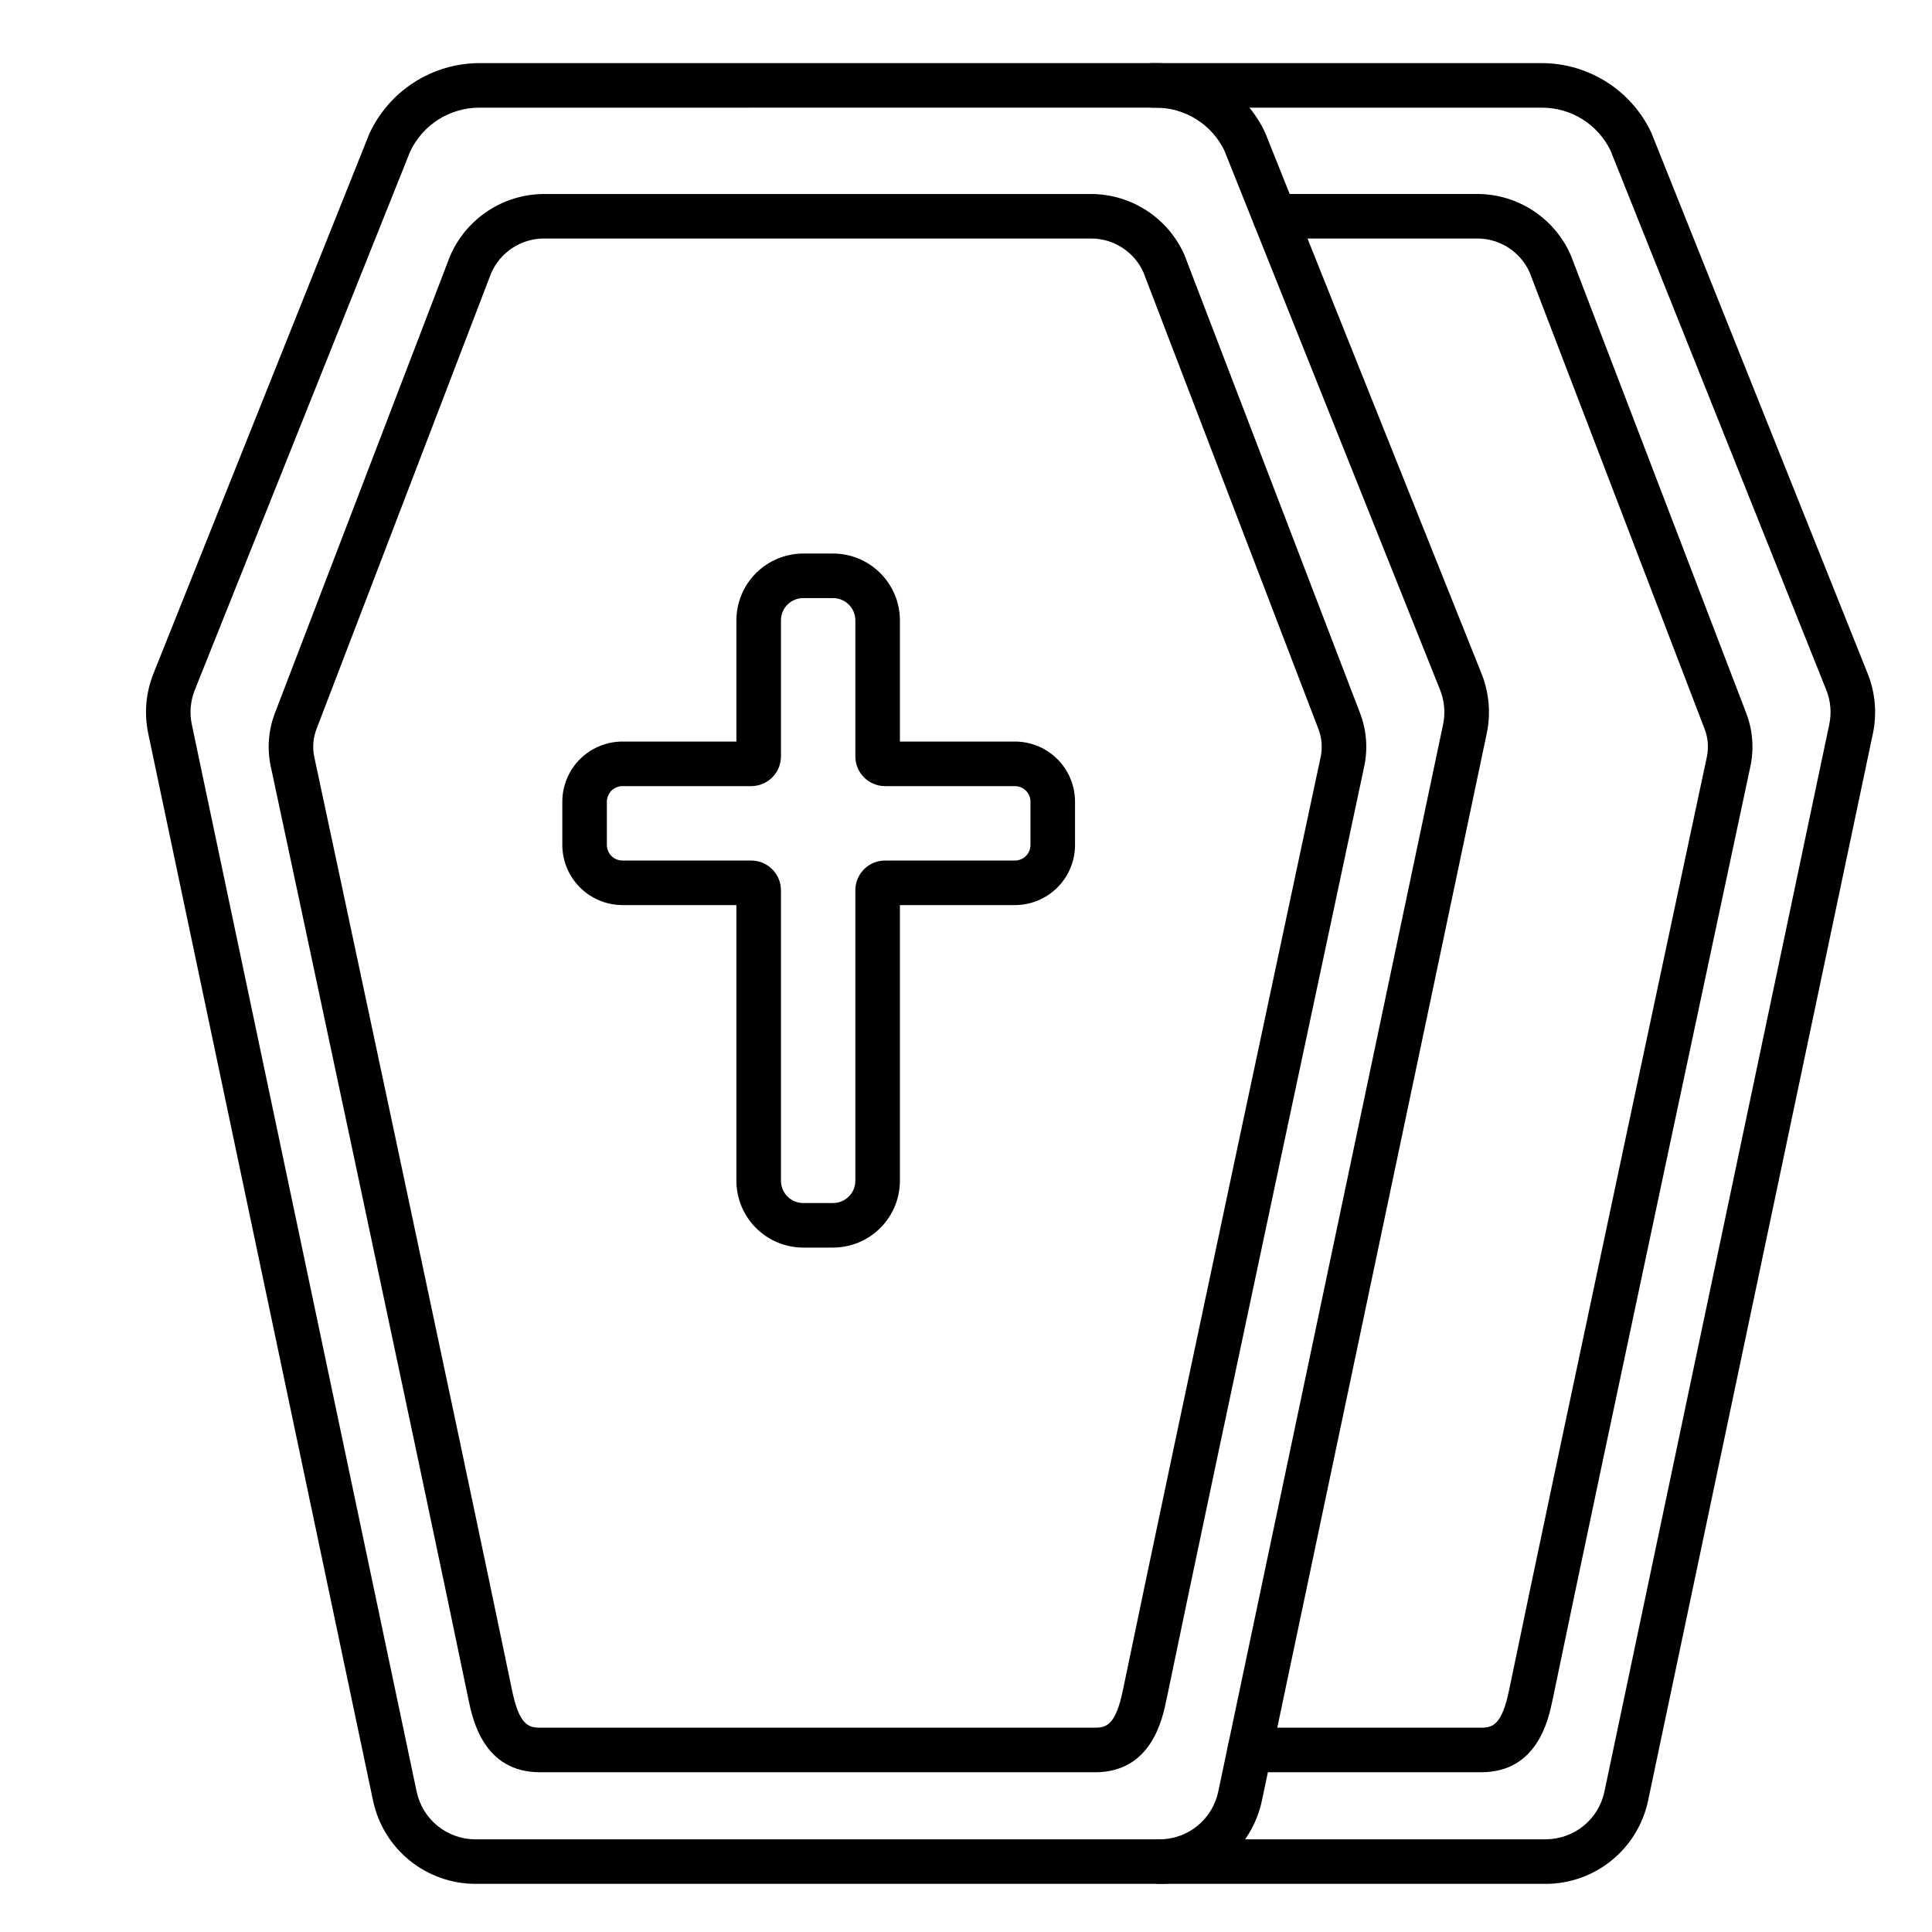<?xml version="1.0" encoding="UTF-8"?>
<!-- Uploaded to: ICON Repo, www.iconrepo.com, Generator: ICON Repo Mixer Tools -->
<svg fill="#000000" width="800px" height="800px" version="1.1" viewBox="144 144 512 512" xmlns="http://www.w3.org/2000/svg">
 <g>
  <path d="m451.34 643.24h-181.4c-6.336-0.02-12.477-2.211-17.395-6.203-4.922-3.992-8.328-9.547-9.66-15.742l-59.594-282.86c-1.129-5.34-0.648-10.895 1.387-15.961l57.191-143.01c2.566-5.574 6.668-10.297 11.828-13.617 5.16-3.32 11.16-5.098 17.297-5.125h179.31c6.078 0.016 12.027 1.758 17.156 5.019 5.133 3.262 9.23 7.91 11.82 13.41l57.324 143.32c2.035 5.066 2.516 10.621 1.387 15.961l-59.598 282.87c-1.328 6.195-4.738 11.746-9.66 15.734-4.918 3.992-11.055 6.18-17.391 6.199zm-180.36-470.71c-3.836 0.012-7.59 1.109-10.828 3.164-3.234 2.059-5.82 4.996-7.457 8.465l-57.07 142.7c-1.16 2.902-1.438 6.086-0.789 9.148l59.594 282.86 0.004-0.004c0.758 3.551 2.711 6.734 5.531 9.023 2.816 2.285 6.332 3.539 9.965 3.555h181.41c3.629-0.016 7.148-1.27 9.965-3.555 2.82-2.289 4.769-5.473 5.531-9.023l59.594-282.86c0.648-3.062 0.375-6.246-0.785-9.148l-57.195-143.01c-1.66-3.398-4.242-6.258-7.453-8.262-3.207-2-6.914-3.059-10.695-3.055z"/>
  <path d="m434.2 613.66h-147.12c-14.957 0-17.852-14.031-18.941-19.316-12.656-61.195-52.027-245.55-52.422-247.4-0.961-4.672-0.562-9.52 1.141-13.973l46.387-121.05c2.07-4.848 5.508-8.988 9.887-11.918 4.383-2.93 9.52-4.523 14.789-4.59h145.44c5.219 0.051 10.309 1.605 14.664 4.481 4.356 2.875 7.789 6.945 9.887 11.723l46.512 121.36c1.699 4.43 2.098 9.254 1.156 13.906-0.395 1.922-39.781 186.28-52.441 247.47-1.09 5.285-3.996 19.316-18.938 19.316zm-146.28-406.45c-2.941 0.051-5.805 0.949-8.25 2.586-2.441 1.637-4.363 3.945-5.527 6.644l-46.262 120.75c-0.895 2.34-1.105 4.891-0.605 7.344 0.395 1.789 39.754 186.17 52.426 247.42 1.898 9.172 4.356 9.898 7.375 9.898h147.12c3.019 0 5.481-0.727 7.375-9.902 12.668-61.23 52.047-245.61 52.445-247.48 0.484-2.438 0.27-4.961-0.625-7.281l-46.383-121.05c-1.191-2.633-3.109-4.871-5.527-6.453-2.418-1.582-5.234-2.441-8.125-2.477z"/>
  <path d="m412.99 340.52h-30.504v-32.117c-0.008-4.695-1.875-9.195-5.195-12.516-3.32-3.32-7.824-5.188-12.52-5.195h-7.91c-4.695 0.008-9.195 1.875-12.516 5.195s-5.188 7.82-5.195 12.516v32.117h-30.191c-4.227 0.004-8.277 1.684-11.27 4.672-2.988 2.992-4.668 7.043-4.668 11.27v11.457c0.008 4.223 1.691 8.273 4.676 11.258 2.988 2.988 7.039 4.672 11.262 4.68h30.188l0.004 73.055c0.008 4.695 1.875 9.195 5.195 12.516 3.32 3.32 7.82 5.188 12.516 5.195h7.91c4.695-0.008 9.199-1.875 12.52-5.195 3.32-3.32 5.188-7.82 5.195-12.516v-73.055h30.504c4.219-0.008 8.266-1.691 11.246-4.68 2.981-2.988 4.656-7.039 4.656-11.258v-11.457c0.004-4.223-1.668-8.273-4.648-11.262-2.984-2.992-7.031-4.672-11.254-4.68zm4.094 27.395v0.004c0.004 2.266-1.824 4.113-4.094 4.133h-34.441c-4.348 0-7.871 3.523-7.871 7.871v76.988c0 3.262-2.644 5.902-5.906 5.902h-7.91c-3.262 0-5.902-2.641-5.902-5.902v-76.988c0-2.09-0.832-4.09-2.309-5.566-1.473-1.477-3.477-2.305-5.566-2.305h-34.125c-2.281 0-4.133-1.852-4.133-4.133v-11.457c0-1.094 0.438-2.144 1.211-2.922 0.777-0.773 1.828-1.211 2.922-1.211h34.125c2.09 0 4.094-0.828 5.566-2.305 1.477-1.477 2.309-3.477 2.309-5.566v-36.055c0-3.258 2.641-5.902 5.902-5.902h7.91c3.262 0 5.906 2.644 5.906 5.902v36.055c0 2.09 0.828 4.09 2.305 5.566 1.477 1.477 3.481 2.305 5.566 2.305h34.441c2.269 0.02 4.098 1.863 4.094 4.133z"/>
  <path d="m553.68 643.24h-102.34c-3.262 0-5.902-2.641-5.902-5.902 0-3.262 2.641-5.902 5.902-5.902h102.34c3.629-0.016 7.148-1.27 9.965-3.555 2.82-2.289 4.773-5.473 5.531-9.023l59.594-282.86v0.004c0.652-3.062 0.375-6.246-0.785-9.148l-57.195-143c-1.66-3.398-4.242-6.258-7.449-8.262-3.211-2-6.918-3.059-10.699-3.055h-103.12c-3.258 0-5.902-2.641-5.902-5.902 0-3.262 2.644-5.906 5.902-5.906h103.12c6.078 0.016 12.027 1.758 17.16 5.019 5.129 3.262 9.227 7.91 11.816 13.41l57.324 143.32v0.004c2.035 5.066 2.516 10.621 1.387 15.961l-59.594 282.87h-0.004c-1.328 6.195-4.738 11.746-9.656 15.734-4.922 3.992-11.059 6.18-17.395 6.199z"/>
  <path d="m536.54 613.66h-61.324c-3.262 0-5.902-2.641-5.902-5.902 0-3.262 2.641-5.906 5.902-5.906h61.324c3.019 0 5.481-0.727 7.375-9.902 12.668-61.23 52.047-245.61 52.445-247.48 0.484-2.438 0.27-4.961-0.621-7.281l-46.387-121.05c-1.191-2.633-3.109-4.871-5.527-6.453-2.418-1.582-5.234-2.441-8.125-2.477h-53.906c-3.262 0-5.902-2.641-5.902-5.902s2.641-5.902 5.902-5.902h53.922c5.219 0.051 10.312 1.605 14.664 4.481 4.356 2.875 7.789 6.945 9.887 11.723l46.496 121.36c1.699 4.43 2.102 9.254 1.156 13.906-0.395 1.922-39.781 186.28-52.441 247.47-1.09 5.285-3.996 19.316-18.938 19.316z"/>
 </g>
</svg>